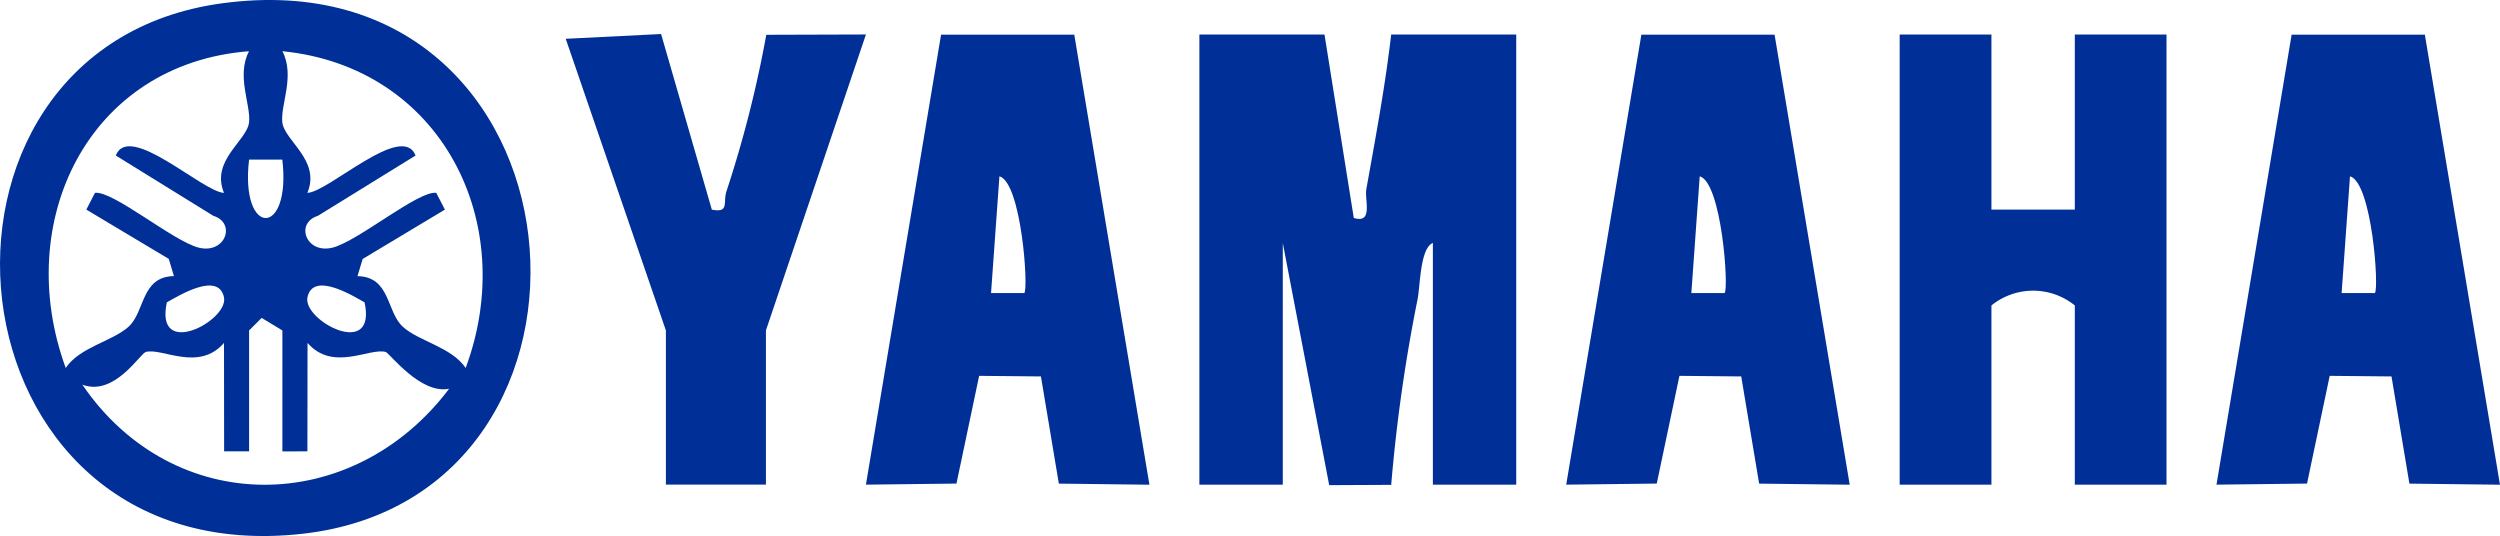 <svg xmlns="http://www.w3.org/2000/svg" width="119.489" height="25.62" viewBox="0 0 119.489 25.62">
  <g id="Gruppe_2801" data-name="Gruppe 2801" transform="translate(-1087.207 -6383.882)">
    <path id="Pfad_3750" data-name="Pfad 3750" d="M610.678,5.281c17.779-2.411,19.99,23.551,3.84,25.355-17.367,1.941-19.612-23.216-3.84-25.355m1.29,2.29c-7.7.6-11.318,8.15-8.761,15.138.673-1,2.235-1.272,3.005-1.971.792-.719.589-2.393,2.168-2.419l-.248-.822-3.94-2.356.413-.8c.851-.121,3.74,2.313,4.957,2.618,1.273.32,1.813-1.173.7-1.521L605.6,12.556c.638-1.622,4.147,1.74,5.172,1.787-.65-1.572,1.119-2.49,1.2-3.392.08-.846-.616-2.2-.006-3.38m10.358,15.138c2.583-6.963-1.191-14.39-8.761-15.138.61,1.176-.086,2.534-.006,3.38.085.9,1.854,1.82,1.2,3.392,1.025-.046,4.534-3.408,5.172-1.787l-4.668,2.882c-1.109.347-.569,1.84.7,1.521,1.217-.305,4.106-2.739,4.956-2.618l.414.8L617.4,17.5l-.248.822c1.579.026,1.376,1.7,2.168,2.419.77.7,2.332.971,3.005,1.971m-8.765-9.962h-1.589c-.441,3.717,2.027,3.735,1.589,0m-5.52,6.825c-.592,2.757,2.968.868,2.731-.243-.265-1.246-2.164-.077-2.731.243m9.452,0c-.567-.32-2.466-1.489-2.731-.243-.237,1.111,3.323,3,2.731.243m-3.929,7.123V20.917l-.991-.6-.6.6v5.778l-1.194,0-.006-5.182c-1.213,1.4-2.965.218-3.736.432-.275.077-1.5,2.14-3.034,1.564,4.362,6.39,12.926,6.3,17.531.194-1.371.285-2.852-1.708-3.032-1.758-.771-.214-2.523.963-3.736-.432l-.006,5.182Z" transform="translate(487.141 6378.759)" fill="#003097"/>
    <path id="Pfad_3751" data-name="Pfad 3751" d="M677.98,7.192l1.4,8.769c.944.285.507-.851.6-1.38.44-2.453.9-4.914,1.187-7.388h5.977V28.709H683.16V17.154c-.606.255-.6,1.98-.725,2.663a77.667,77.667,0,0,0-1.266,8.9l-2.964.014-2.218-11.571V28.709H672V7.192Z" transform="translate(472.532 6378.339)" fill="#003097"/>
    <path id="Pfad_3759" data-name="Pfad 3759" d="M718.386,7.192V15.56h3.985V7.192h4.383V28.709h-4.383V20.142a3.167,3.167,0,0,0-3.985,0v8.567H714V7.192Z" transform="translate(464.003 6378.339)" fill="#003097"/>
    <path id="Pfad_3764" data-name="Pfad 3764" d="M661.959,7.2l3.591,21.511-4.329-.052-.856-5.123-2.953-.028-1.084,5.149L652,28.708,655.592,7.2Zm-2.389,12.35c.209-.2-.135-5.278-1.189-5.58l-.4,5.58Z" transform="translate(476.594 6378.338)" fill="#003097"/>
    <path id="Pfad_3765" data-name="Pfad 3765" d="M703.959,7.2l3.591,21.511-4.329-.052-.856-5.123-2.953-.028-1.084,5.149L694,28.708,697.592,7.2Zm-2.389,12.35c.209-.2-.135-5.278-1.189-5.58l-.4,5.58Z" transform="translate(468.065 6378.338)" fill="#003097"/>
    <path id="Pfad_3766" data-name="Pfad 3766" d="M742.959,7.2l3.591,21.511-4.329-.052-.856-5.123-2.953-.028-1.084,5.149L733,28.708,736.592,7.2Zm-2.389,12.35c.209-.2-.135-5.278-1.189-5.58l-.4,5.58Z" transform="translate(460.145 6378.338)" fill="#003097"/>
    <path id="Pfad_3780" data-name="Pfad 3780" d="M638.783,21.332,633.995,7.391l4.558-.228,2.425,8.393c.856.171.524-.355.7-.877A55.615,55.615,0,0,0,643.581,7.2l4.763-.015-4.78,14.143V28.7h-4.781Z" transform="translate(480.251 6378.345)" fill="#003097"/>
  </g>
</svg>
